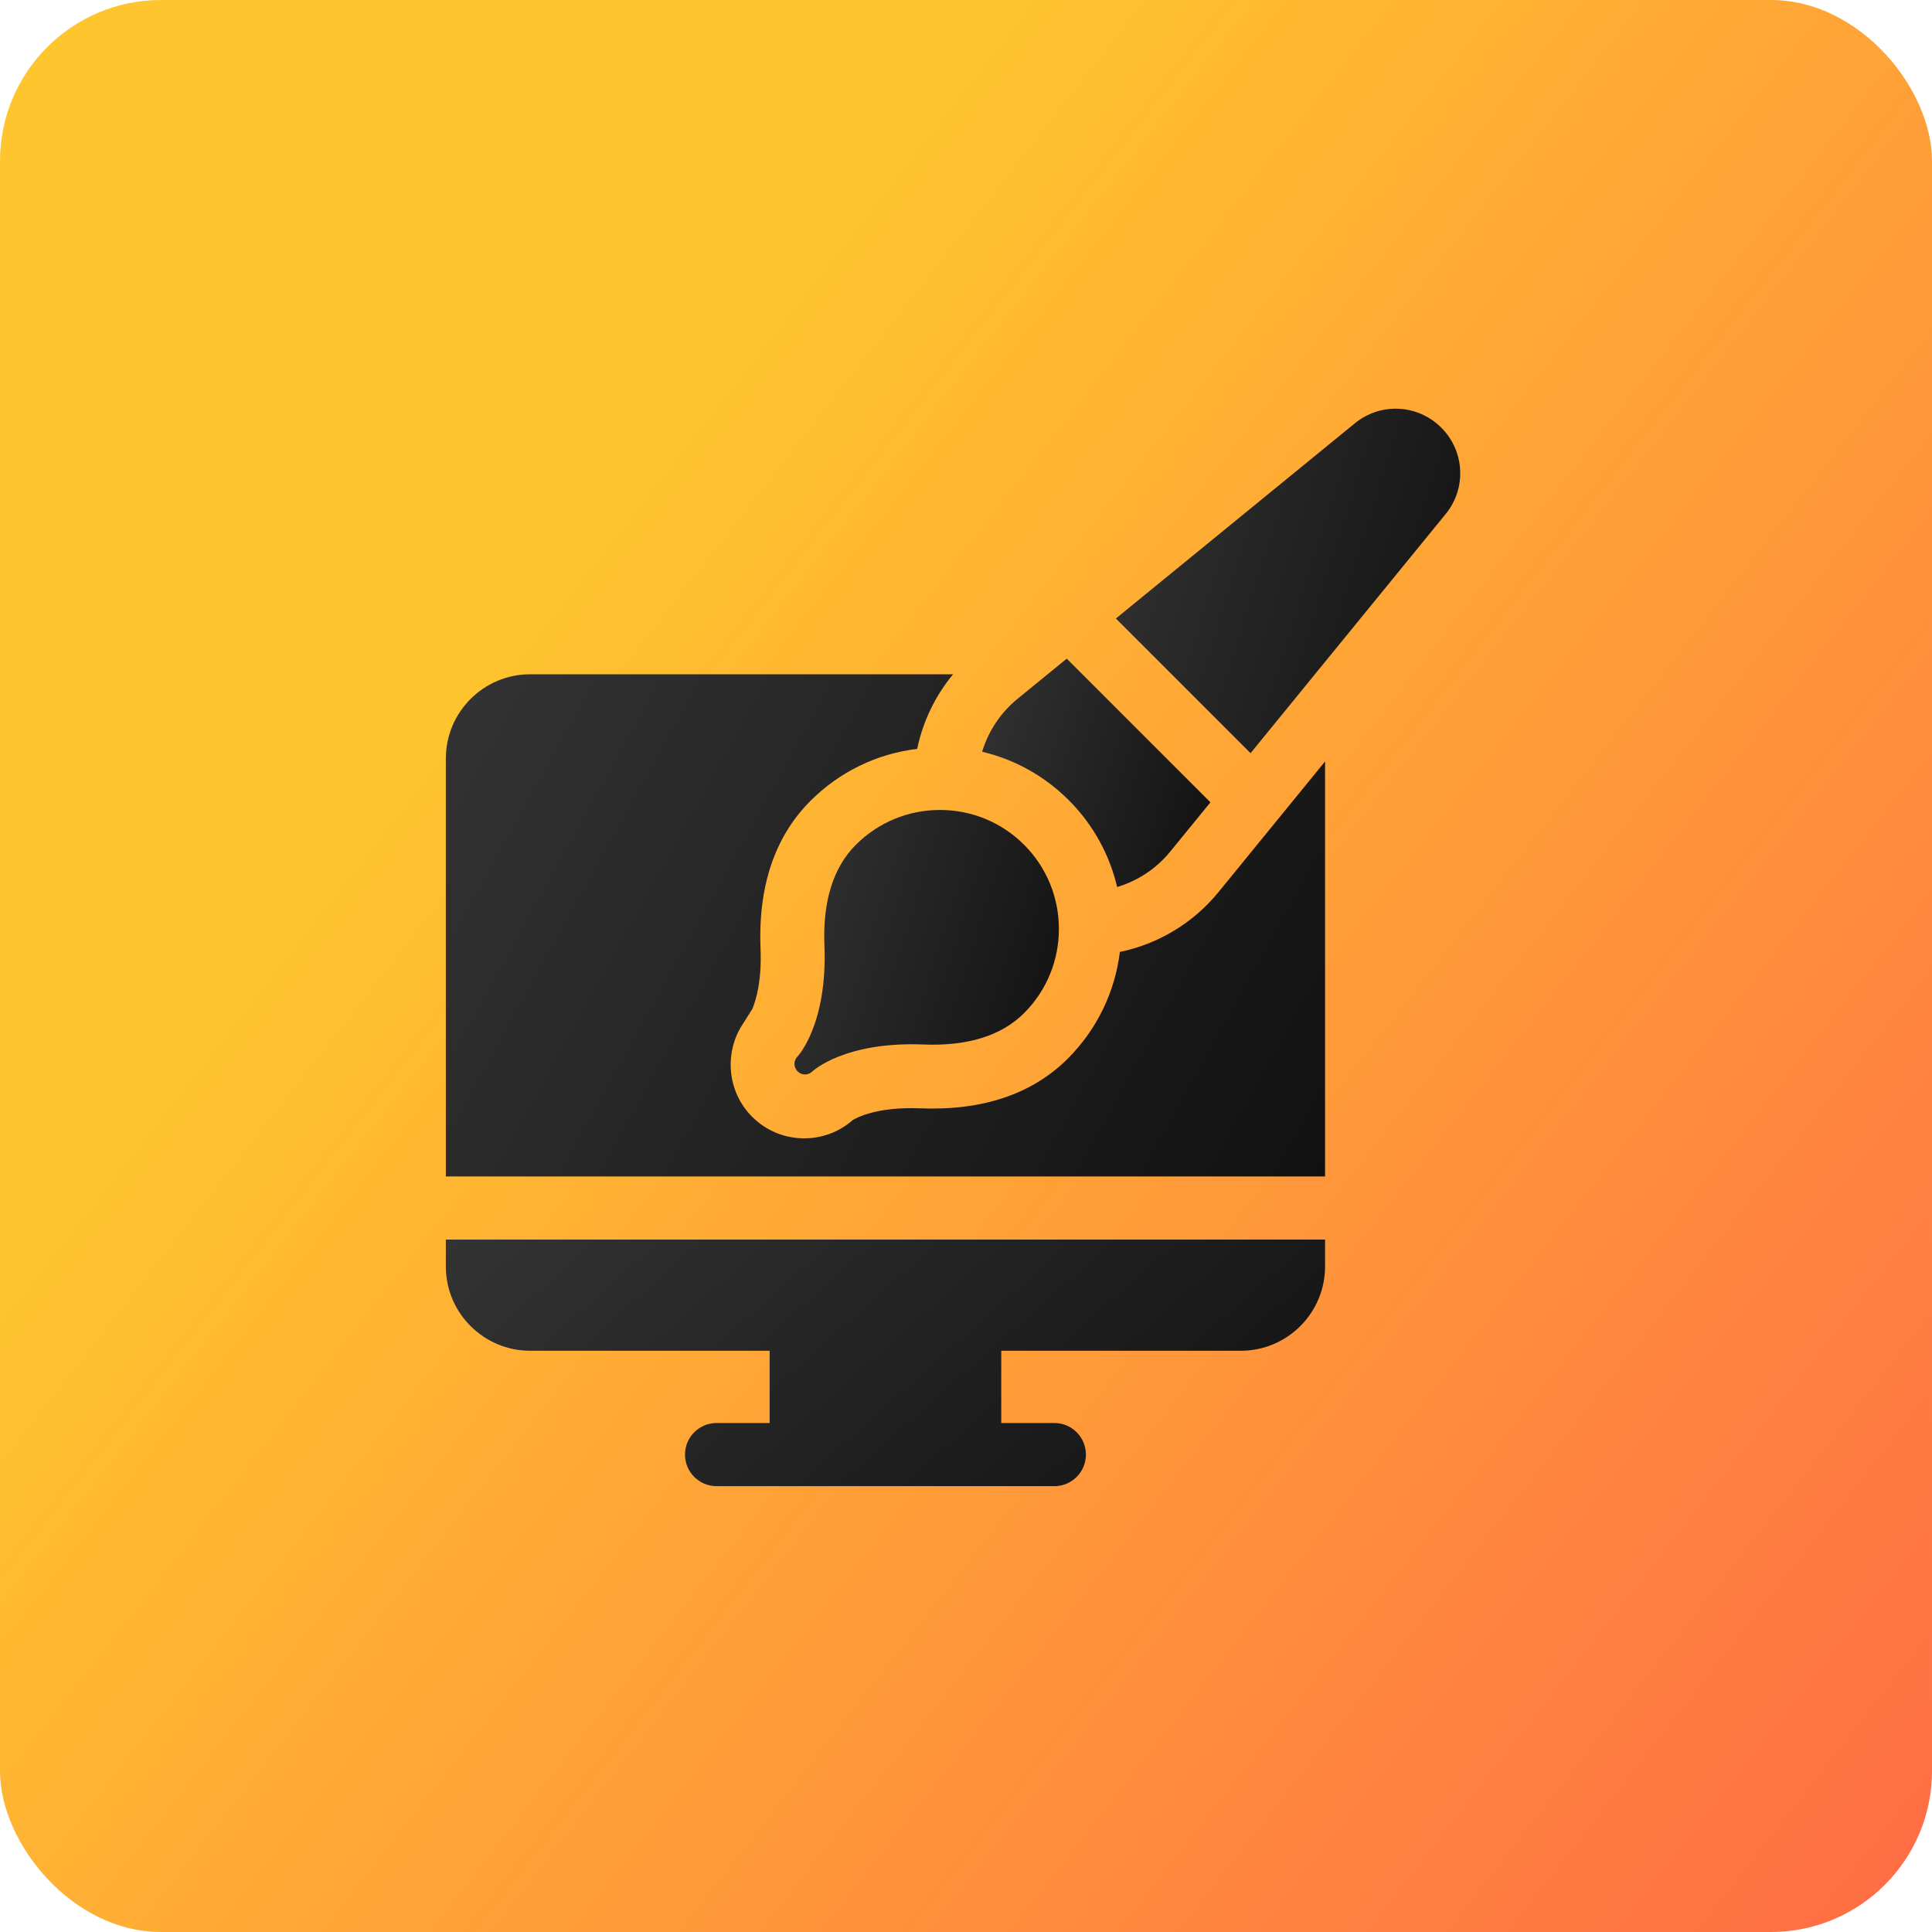 <svg width="60" height="60" viewBox="0 0 60 60" fill="none" xmlns="http://www.w3.org/2000/svg">
<rect width="60" height="60" rx="5" fill="url(#paint0_linear_506_18649)"/>
<path d="M34.779 29.563C34.628 30.791 34.076 31.961 33.166 32.871C32.061 33.978 30.515 34.498 28.574 34.42C27.212 34.366 26.584 34.722 26.48 34.787C26.064 35.152 25.534 35.352 24.975 35.352C24.364 35.352 23.79 35.114 23.358 34.682C22.612 33.936 22.492 32.786 23.001 31.91L23.366 31.331C23.491 31.028 23.659 30.431 23.619 29.465C23.541 27.524 24.062 25.979 25.168 24.873C26.074 23.968 27.232 23.407 28.484 23.257C28.661 22.406 29.045 21.609 29.599 20.94H16.464C15.021 20.94 13.846 22.114 13.846 23.557V36.536H41.151V23.648L37.833 27.715C37.053 28.668 35.969 29.317 34.779 29.563Z" fill="url(#paint1_linear_506_18649)"/>
<path d="M13.846 39.333C13.846 40.775 15.021 41.949 16.464 41.949H23.902V44.193H22.253C21.712 44.193 21.273 44.632 21.273 45.173C21.273 45.715 21.712 46.154 22.253 46.154H32.744C33.285 46.154 33.724 45.715 33.724 45.173C33.724 44.632 33.285 44.193 32.744 44.193H31.095V41.949H38.534C39.977 41.949 41.151 40.775 41.151 39.333V38.496H13.846V39.333H13.846Z" fill="url(#paint2_linear_506_18649)"/>
<path d="M24.768 32.811C24.768 32.811 24.768 32.811 24.768 32.811C24.768 32.811 24.767 32.811 24.767 32.812L24.767 32.812C24.767 32.812 24.767 32.812 24.767 32.812C24.767 32.812 24.767 32.812 24.767 32.812L24.767 32.812C24.766 32.813 24.766 32.813 24.766 32.813C24.766 32.813 24.766 32.813 24.766 32.813C24.766 32.813 24.766 32.813 24.766 32.813C24.766 32.813 24.766 32.813 24.766 32.813C24.766 32.813 24.765 32.813 24.765 32.814C24.765 32.814 24.765 32.814 24.765 32.814L24.765 32.814C24.641 32.942 24.642 33.146 24.769 33.272C24.832 33.336 24.916 33.368 25 33.368C25.083 33.368 25.166 33.337 25.229 33.274C25.249 33.255 26.239 32.34 28.678 32.438C30.05 32.493 31.102 32.165 31.805 31.462C33.245 30.021 33.245 27.677 31.805 26.236C31.107 25.539 30.179 25.154 29.192 25.154C28.205 25.154 27.277 25.539 26.579 26.236C25.876 26.939 25.548 27.991 25.603 29.363C25.702 31.815 24.776 32.803 24.769 32.81C24.768 32.81 24.768 32.811 24.768 32.811Z" fill="url(#paint3_linear_506_18649)"/>
<path d="M34.694 27.547C35.333 27.356 35.909 26.977 36.338 26.452L37.591 24.917L33.129 20.455L31.6 21.703C31.074 22.132 30.694 22.707 30.501 23.346C31.512 23.584 32.438 24.098 33.191 24.85C33.961 25.62 34.462 26.558 34.694 27.547Z" fill="url(#paint4_linear_506_18649)"/>
<path d="M44.76 13.281C44.03 12.551 42.876 12.493 42.076 13.146L34.655 19.208L38.837 23.39L44.896 15.964C45.549 15.165 45.49 14.011 44.76 13.281Z" fill="url(#paint5_linear_506_18649)"/>
<defs>
<linearGradient id="paint0_linear_506_18649" x1="30" y1="0" x2="104.728" y2="58.434" gradientUnits="userSpaceOnUse">
<stop stop-color="#FFC52E"/>
<stop offset="1" stop-color="#FF3852"/>
</linearGradient>
<linearGradient id="paint1_linear_506_18649" x1="13.846" y1="20.94" x2="41.35" y2="36.176" gradientUnits="userSpaceOnUse">
<stop stop-color="#333333"/>
<stop offset="1" stop-color="#111111"/>
</linearGradient>
<linearGradient id="paint2_linear_506_18649" x1="13.846" y1="38.496" x2="29.661" y2="56.339" gradientUnits="userSpaceOnUse">
<stop stop-color="#333333"/>
<stop offset="1" stop-color="#111111"/>
</linearGradient>
<linearGradient id="paint3_linear_506_18649" x1="24.673" y1="25.154" x2="34.5" y2="28.263" gradientUnits="userSpaceOnUse">
<stop stop-color="#333333"/>
<stop offset="1" stop-color="#111111"/>
</linearGradient>
<linearGradient id="paint4_linear_506_18649" x1="30.501" y1="20.455" x2="38.985" y2="23.138" gradientUnits="userSpaceOnUse">
<stop stop-color="#333333"/>
<stop offset="1" stop-color="#111111"/>
</linearGradient>
<linearGradient id="paint5_linear_506_18649" x1="34.655" y1="12.692" x2="47.453" y2="16.74" gradientUnits="userSpaceOnUse">
<stop stop-color="#333333"/>
<stop offset="1" stop-color="#111111"/>
</linearGradient>
</defs>
</svg>
